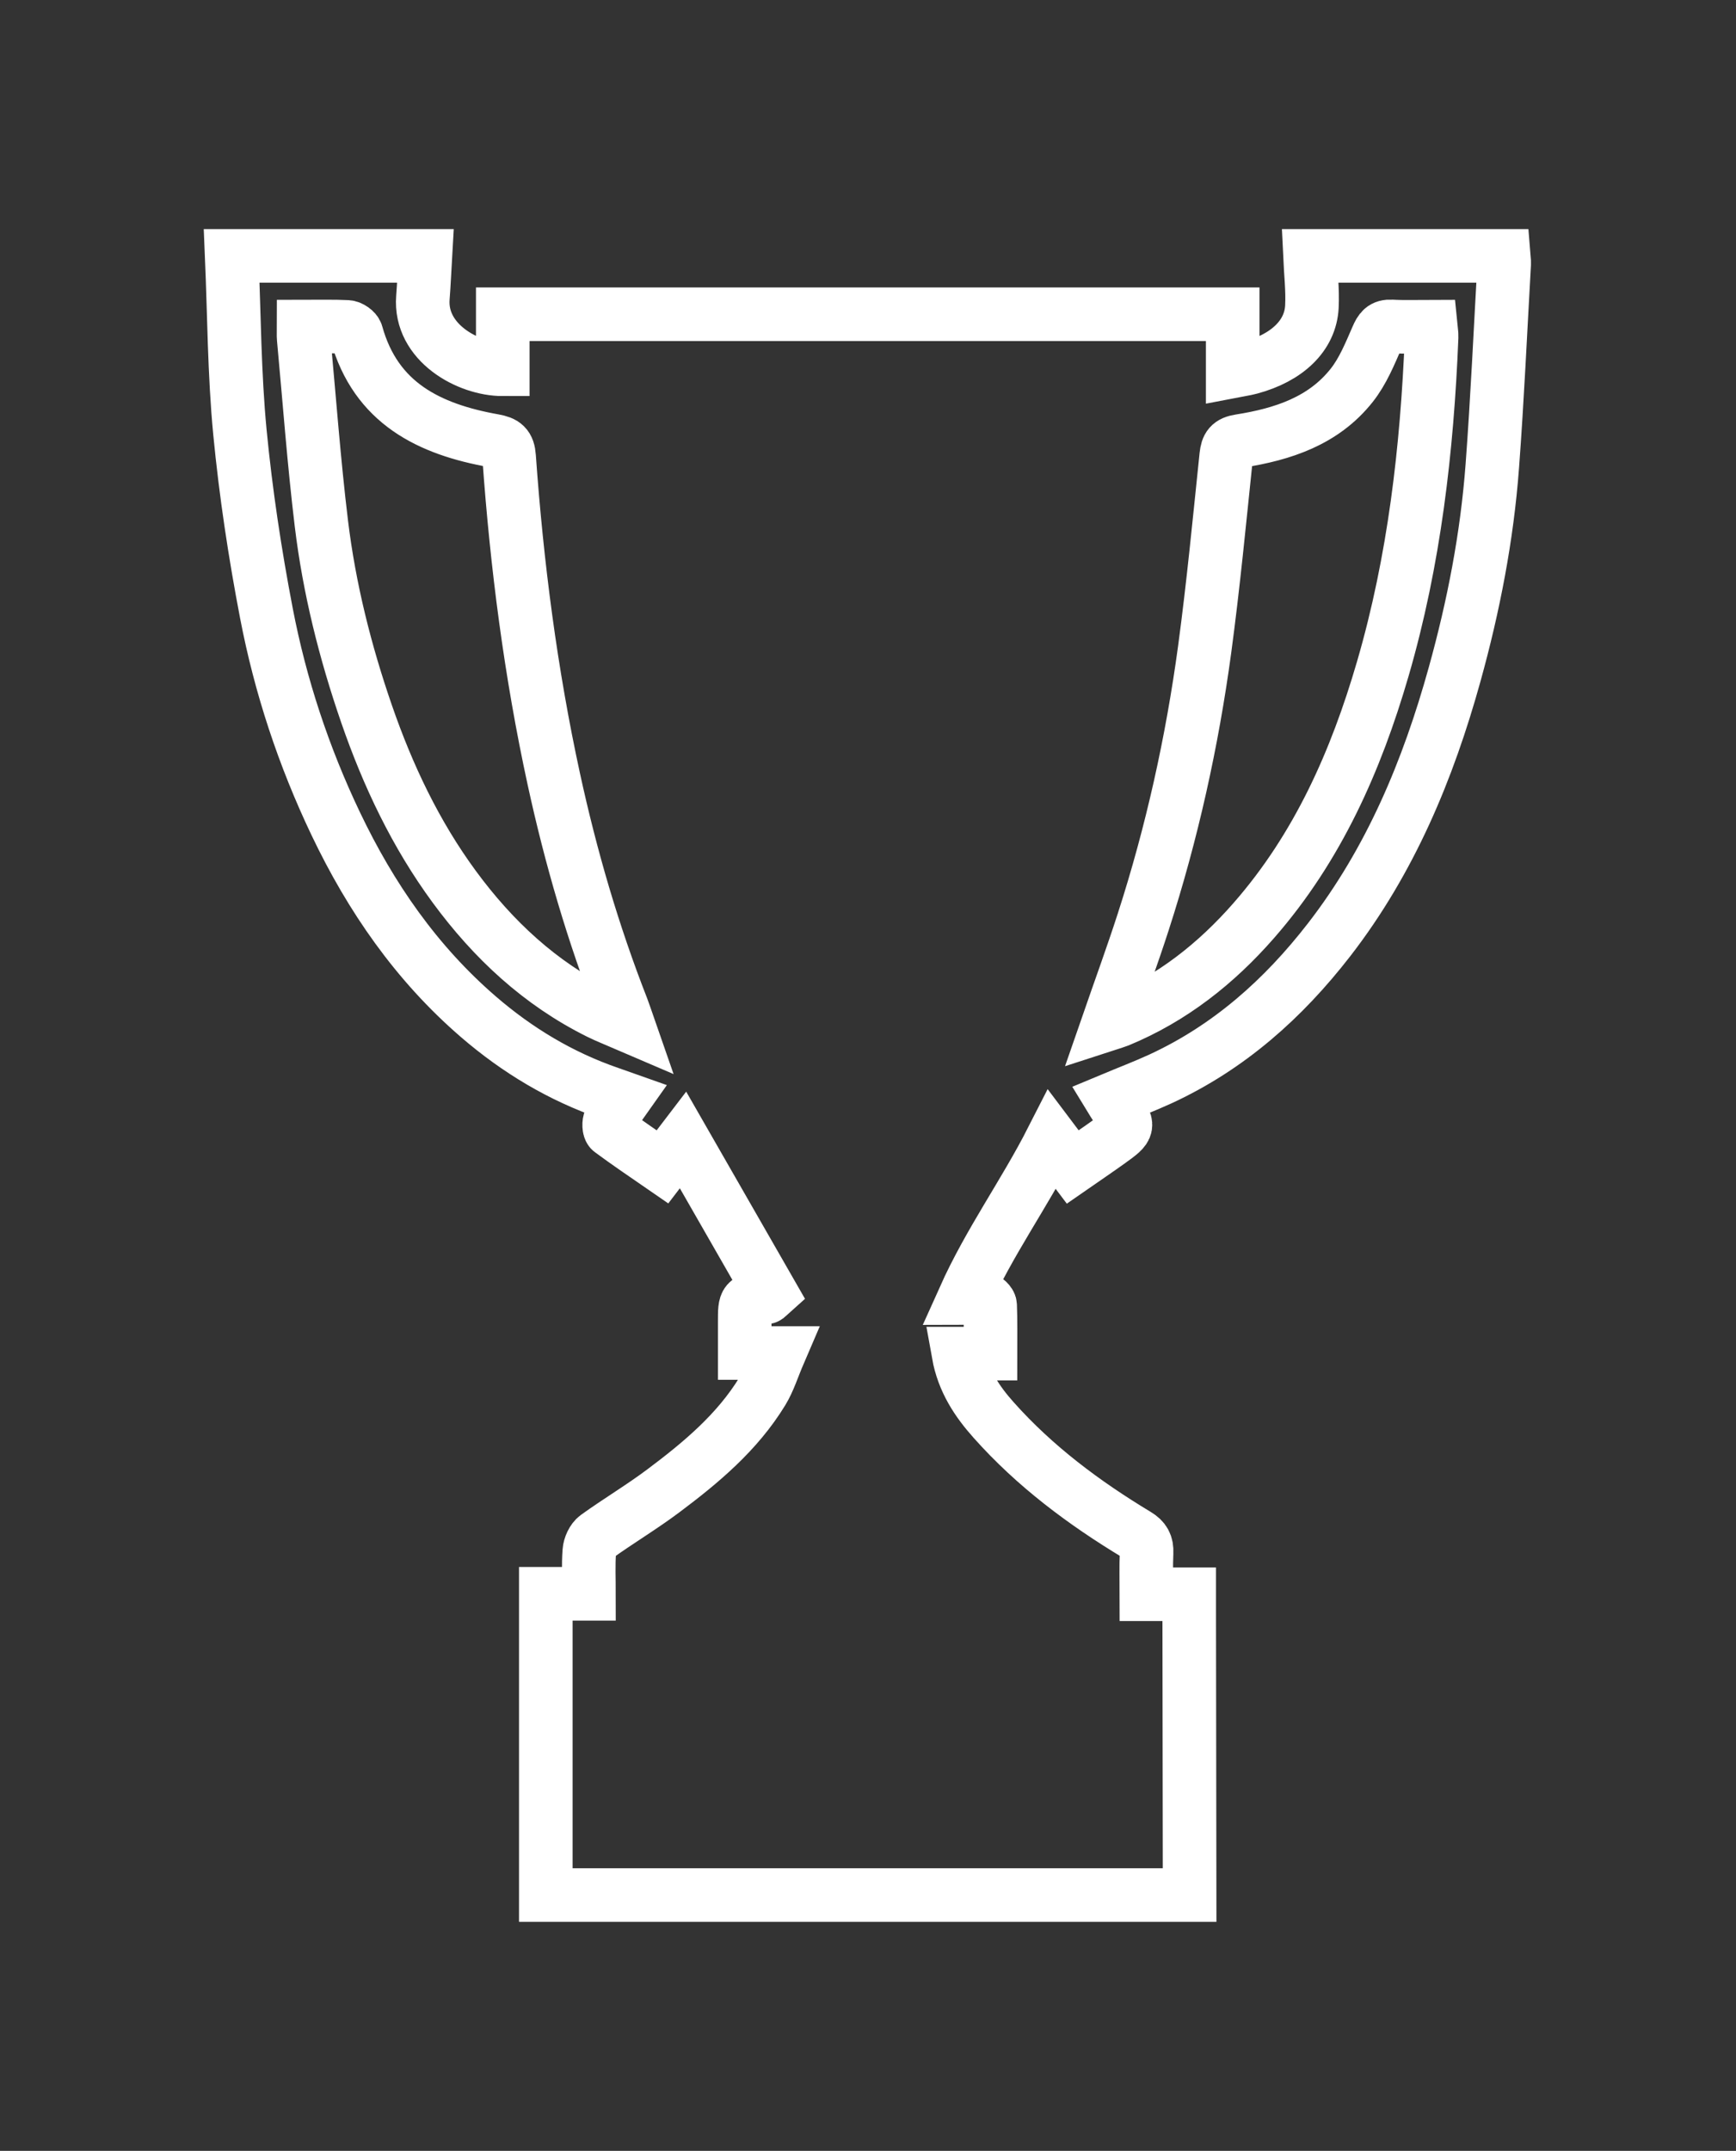 <?xml version="1.0" encoding="utf-8"?>
<!-- Generator: Adobe Illustrator 16.0.0, SVG Export Plug-In . SVG Version: 6.00 Build 0)  -->
<!DOCTYPE svg PUBLIC "-//W3C//DTD SVG 1.1//EN" "http://www.w3.org/Graphics/SVG/1.1/DTD/svg11.dtd">
<svg version="1.1" id="Layer_1" xmlns="http://www.w3.org/2000/svg" xmlns:xlink="http://www.w3.org/1999/xlink" x="0px" y="0px"
	 width="103.701px" height="128.416px" viewBox="0 0 103.701 128.416" enable-background="new 0 0 103.701 128.416"
	 xml:space="preserve">
<rect x="0" y="0" width="103.701" height="128.416" fill="#333333" stroke="none"/>
<path fill="none" stroke="#FFFFFF" stroke-width="3.2" stroke-miterlimit="10" d="M71.062,113.142c-12.818,0-25.639,0-38.458,0
	c0-5.977,0-11.953,0-17.986c0.924,0,1.701,0,2.578,0c0-0.883-0.039-1.713,0.02-2.535c0.021-0.309,0.201-0.709,0.441-0.881
	c1.309-0.941,2.699-1.768,3.987-2.734c2.253-1.688,4.416-3.494,5.909-5.938c0.401-0.656,0.627-1.416,1.002-2.287
	c-0.827,0-1.389,0-2.055,0c0-0.668,0-1.258,0-1.85c0-1.326,0-1.326,1.299-1.48c0.039-0.006,0.074-0.063,0.268-0.236
	c-1.717-2.99-3.453-6.018-5.252-9.154c-0.444,0.582-0.814,1.064-1.227,1.605c-1.058-0.73-2.089-1.424-3.087-2.164
	c-0.117-0.084-0.129-0.472-0.039-0.639c0.225-0.422,0.536-0.801,0.866-1.271c-0.371-0.131-0.632-0.227-0.897-0.317
	c-2.917-1.003-5.518-2.567-7.839-4.57c-3.705-3.195-6.425-7.129-8.523-11.526c-1.917-4.017-3.305-8.216-4.141-12.569
	c-0.686-3.573-1.232-7.186-1.582-10.806c-0.336-3.494-0.342-7.018-0.491-10.527c3.856,0,7.713,0,11.569,0
	c-0.048,0.83-0.083,1.662-0.148,2.489c-0.211,2.688,2.707,4.284,4.771,4.281c0-1.082,0-2.161,0-3.286c14.541,0,29.054,0,43.603,0
	c0,1.142,0,2.239,0,3.398c0.396-0.077,0.73-0.118,1.051-0.206c2.201-0.592,3.592-1.917,3.68-3.64
	c0.051-1.008-0.07-2.024-0.116-3.036c3.856,0,7.712,0,11.569,0c0.012,0.154,0.043,0.312,0.035,0.466
	c-0.229,4.029-0.41,8.061-0.711,12.083c-0.314,4.217-1.121,8.369-2.25,12.433c-1.581,5.7-3.831,11.111-7.498,15.847
	c-2.738,3.532-5.986,6.421-10.068,8.307c-0.953,0.438-1.938,0.812-2.934,1.228c0.109,0.178,0.172,0.289,0.246,0.396
	c0.836,1.232,0.842,1.238-0.355,2.102c-0.729,0.523-1.472,1.025-2.205,1.533c-0.439-0.583-0.795-1.051-1.236-1.637
	c-1.655,3.248-3.74,6.104-5.249,9.467c0.523,0,0.844-0.051,1.138,0.018c0.166,0.037,0.408,0.26,0.414,0.408
	c0.037,0.928,0.019,1.857,0.019,2.889c-0.68,0-1.259,0-1.914,0c0.292,1.633,1.117,2.857,2.103,3.963
	c2.463,2.766,5.4,4.955,8.557,6.857c0.443,0.266,0.604,0.566,0.58,1.066c-0.036,0.797-0.01,1.6-0.01,2.48c0.885,0,1.682,0,2.557,0
	c0,0.391,0,0.695,0,1.002C71.049,101.837,71.054,107.489,71.062,113.142z M66.185,61.141c0.299-0.097,0.471-0.144,0.635-0.21
	c3.193-1.319,5.832-3.404,8.086-5.983c3.814-4.361,6.097-9.521,7.697-15.019c1.883-6.468,2.643-13.104,2.915-19.81
	c0.008-0.195-0.032-0.392-0.054-0.618c-0.824,0-1.58,0.032-2.332-0.011c-0.518-0.03-0.676,0.202-0.869,0.65
	c-0.432,0.989-0.855,2.03-1.518,2.865c-1.682,2.128-4.115,2.92-6.682,3.325c-0.6,0.096-0.752,0.315-0.813,0.876
	c-0.402,3.856-0.771,7.72-1.289,11.564c-0.749,5.526-1.953,10.964-3.672,16.278C67.644,57.044,66.921,59.018,66.185,61.141z
	 M18.139,19.501c0,0.307-0.017,0.51,0.002,0.712c0.343,3.679,0.612,7.367,1.056,11.034c0.47,3.883,1.422,7.679,2.699,11.375
	c1.271,3.679,2.931,7.183,5.247,10.332c2.313,3.144,5.108,5.753,8.636,7.507c0.513,0.255,1.051,0.458,1.75,0.759
	c-0.174-0.499-0.258-0.771-0.361-1.034c-1.741-4.444-3.073-9.014-4.086-13.674c-1.379-6.344-2.21-12.77-2.67-19.243
	c-0.047-0.656-0.279-0.84-0.913-0.953c-3.851-0.684-7.051-2.239-8.208-6.408c-0.048-0.173-0.351-0.381-0.543-0.39
	C19.921,19.477,19.087,19.501,18.139,19.501z"/>
</svg>

